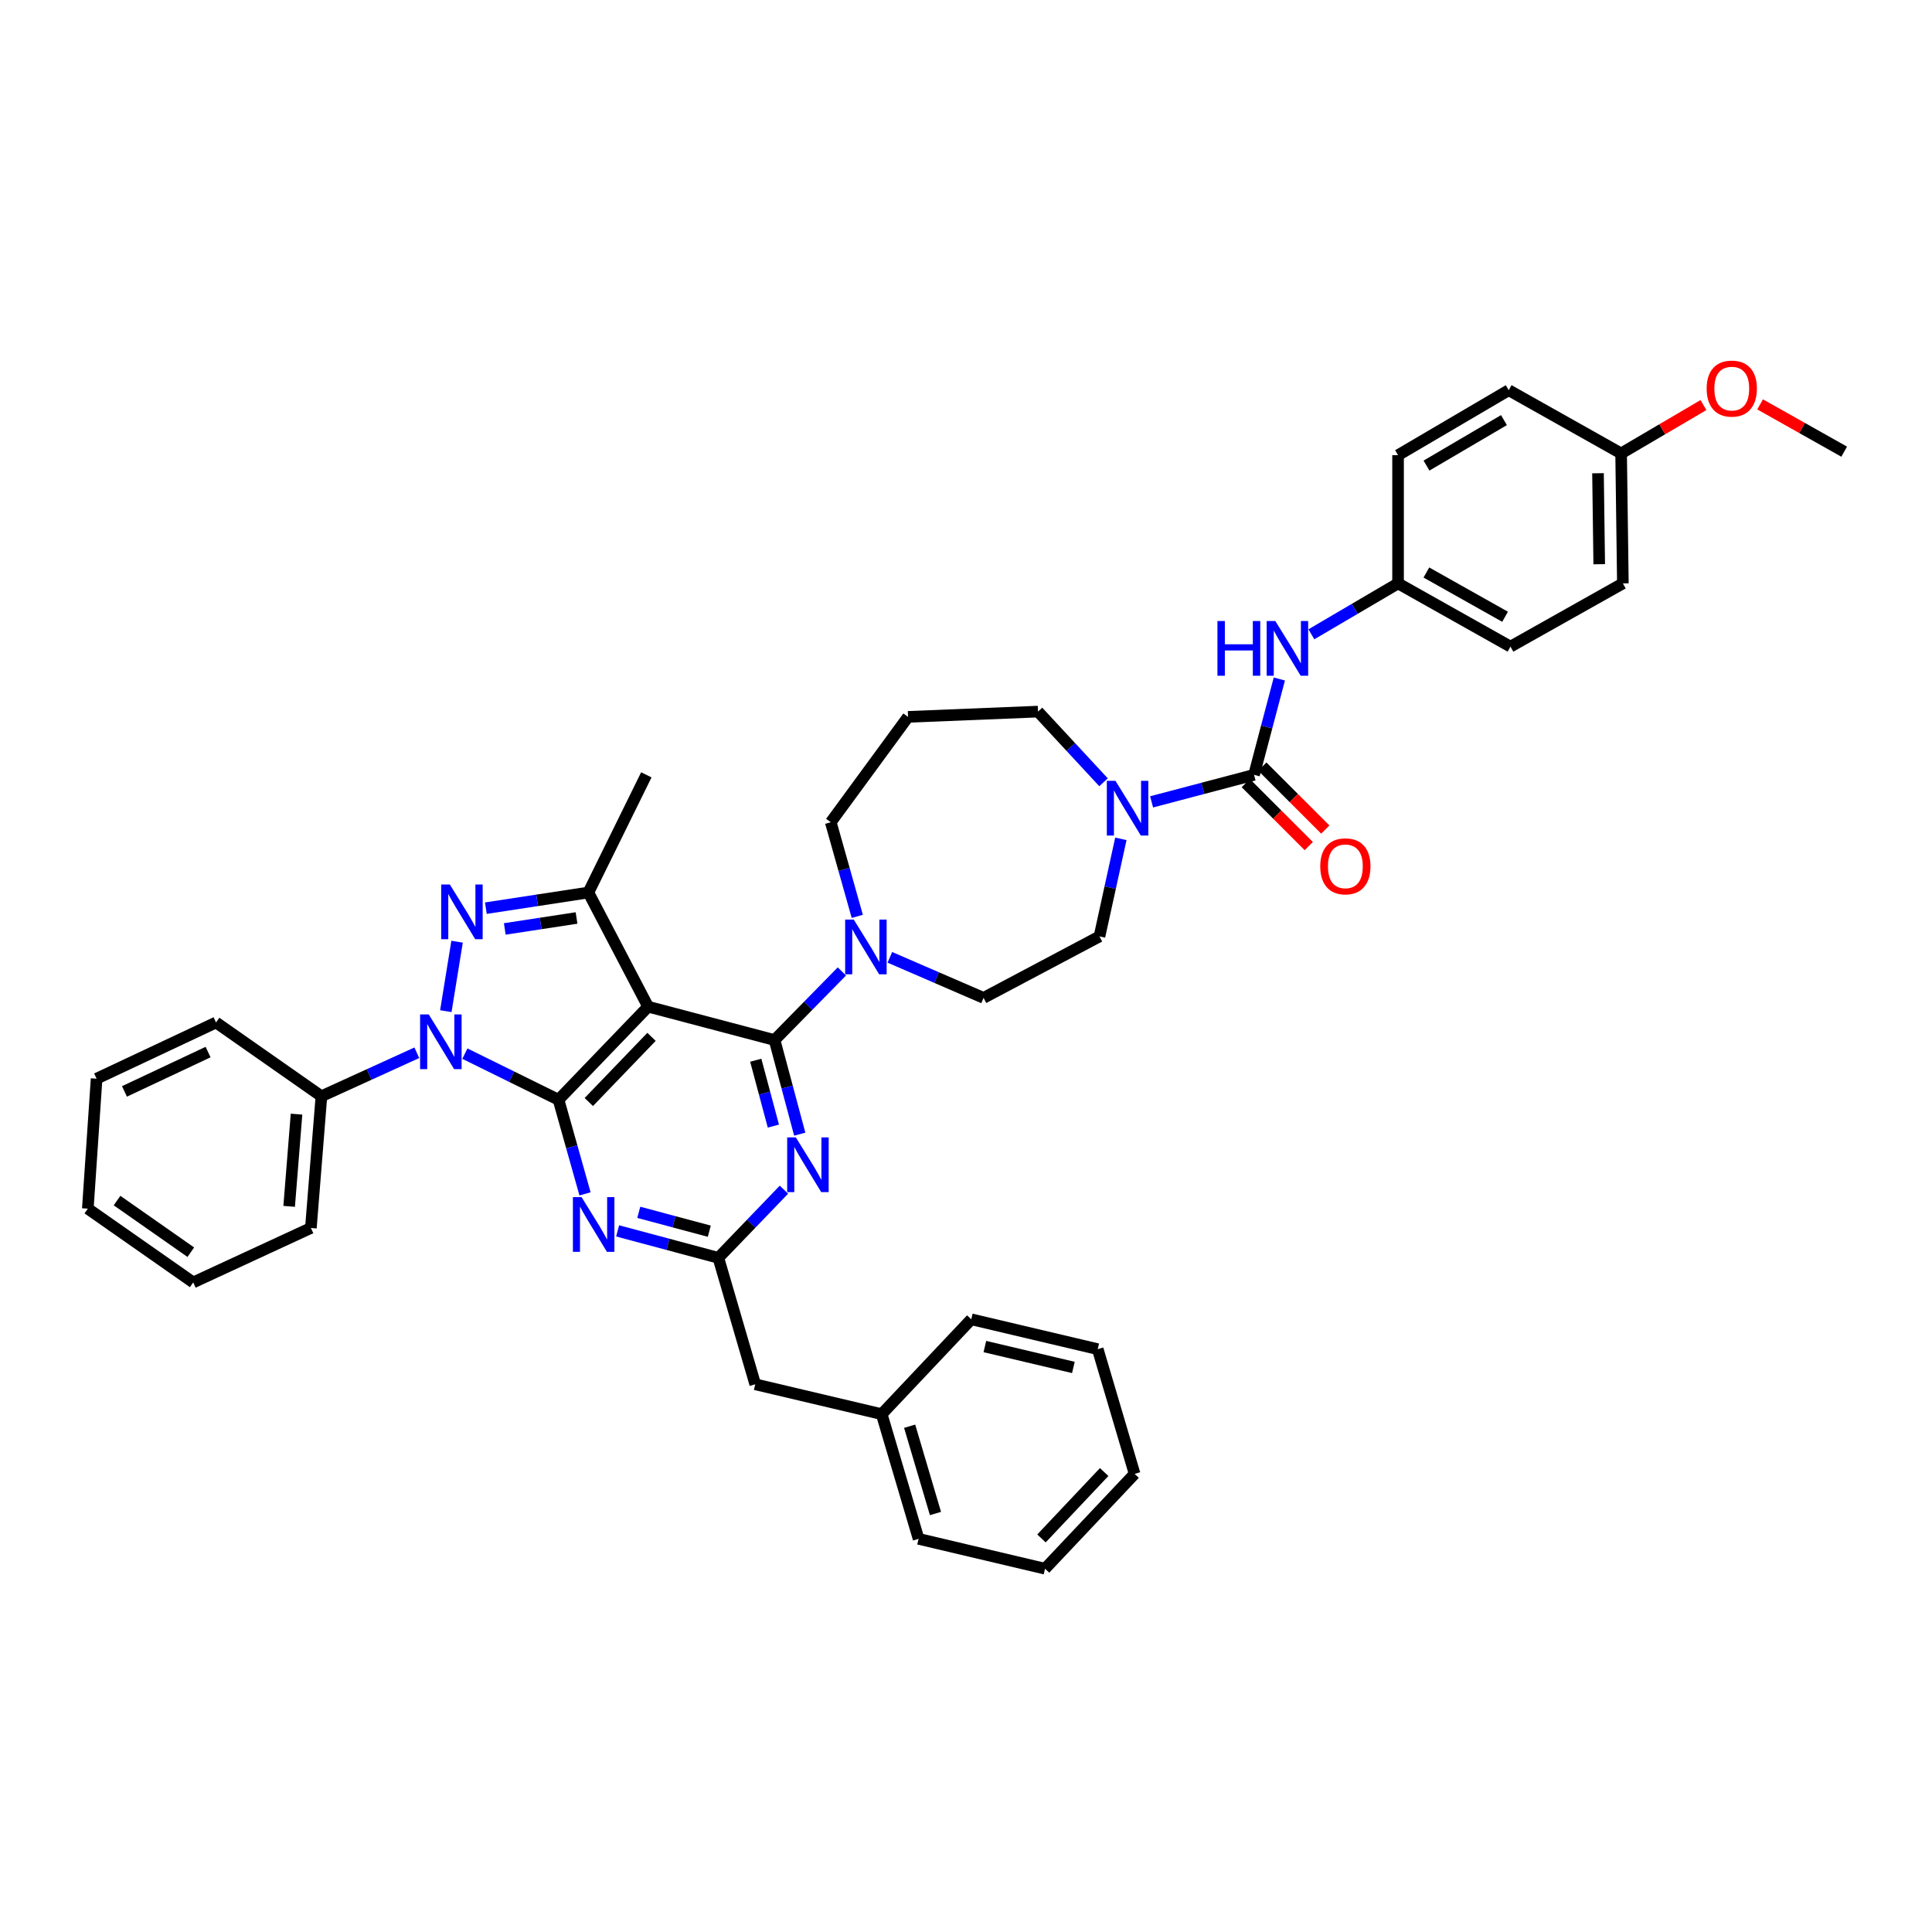 <?xml version='1.0' encoding='iso-8859-1'?>
<svg version='1.1' baseProfile='full'
              xmlns='http://www.w3.org/2000/svg'
                      xmlns:rdkit='http://www.rdkit.org/xml'
                      xmlns:xlink='http://www.w3.org/1999/xlink'
                  xml:space='preserve'
width='1000px' height='1000px' viewBox='0 0 1000 1000'>
<!-- END OF HEADER -->
<rect style='opacity:1.0;fill:#FFFFFF;stroke:none' width='1000' height='1000' x='0' y='0'> </rect>
<path class='bond-0' d='M 723.632,301.967 L 723.632,235.601' style='fill:none;fill-rule:evenodd;stroke:#000000;stroke-width:6px;stroke-linecap:butt;stroke-linejoin:miter;stroke-opacity:1' />
<path class='bond-1' d='M 723.632,301.967 L 781.814,334.692' style='fill:none;fill-rule:evenodd;stroke:#000000;stroke-width:6px;stroke-linecap:butt;stroke-linejoin:miter;stroke-opacity:1' />
<path class='bond-1' d='M 738.292,296.327 L 779.02,319.234' style='fill:none;fill-rule:evenodd;stroke:#000000;stroke-width:6px;stroke-linecap:butt;stroke-linejoin:miter;stroke-opacity:1' />
<path class='bond-2' d='M 723.632,301.967 L 701.198,315.142' style='fill:none;fill-rule:evenodd;stroke:#000000;stroke-width:6px;stroke-linecap:butt;stroke-linejoin:miter;stroke-opacity:1' />
<path class='bond-2' d='M 701.198,315.142 L 678.764,328.317' style='fill:none;fill-rule:evenodd;stroke:#0000FF;stroke-width:6px;stroke-linecap:butt;stroke-linejoin:miter;stroke-opacity:1' />
<path class='bond-3' d='M 571.188,404.908 L 554.229,386.617' style='fill:none;fill-rule:evenodd;stroke:#0000FF;stroke-width:6px;stroke-linecap:butt;stroke-linejoin:miter;stroke-opacity:1' />
<path class='bond-3' d='M 554.229,386.617 L 537.271,368.325' style='fill:none;fill-rule:evenodd;stroke:#000000;stroke-width:6px;stroke-linecap:butt;stroke-linejoin:miter;stroke-opacity:1' />
<path class='bond-4' d='M 596.065,415.05 L 622.577,408.054' style='fill:none;fill-rule:evenodd;stroke:#0000FF;stroke-width:6px;stroke-linecap:butt;stroke-linejoin:miter;stroke-opacity:1' />
<path class='bond-4' d='M 622.577,408.054 L 649.09,401.057' style='fill:none;fill-rule:evenodd;stroke:#000000;stroke-width:6px;stroke-linecap:butt;stroke-linejoin:miter;stroke-opacity:1' />
<path class='bond-5' d='M 580.157,434.19 L 574.623,459.44' style='fill:none;fill-rule:evenodd;stroke:#0000FF;stroke-width:6px;stroke-linecap:butt;stroke-linejoin:miter;stroke-opacity:1' />
<path class='bond-5' d='M 574.623,459.44 L 569.089,484.69' style='fill:none;fill-rule:evenodd;stroke:#000000;stroke-width:6px;stroke-linecap:butt;stroke-linejoin:miter;stroke-opacity:1' />
<path class='bond-6' d='M 644.811,405.337 L 661.11,421.636' style='fill:none;fill-rule:evenodd;stroke:#000000;stroke-width:6px;stroke-linecap:butt;stroke-linejoin:miter;stroke-opacity:1' />
<path class='bond-6' d='M 661.11,421.636 L 677.409,437.935' style='fill:none;fill-rule:evenodd;stroke:#FF0000;stroke-width:6px;stroke-linecap:butt;stroke-linejoin:miter;stroke-opacity:1' />
<path class='bond-6' d='M 653.369,396.778 L 669.668,413.077' style='fill:none;fill-rule:evenodd;stroke:#000000;stroke-width:6px;stroke-linecap:butt;stroke-linejoin:miter;stroke-opacity:1' />
<path class='bond-6' d='M 669.668,413.077 L 685.967,429.376' style='fill:none;fill-rule:evenodd;stroke:#FF0000;stroke-width:6px;stroke-linecap:butt;stroke-linejoin:miter;stroke-opacity:1' />
<path class='bond-7' d='M 649.09,401.057 L 655.635,376.255' style='fill:none;fill-rule:evenodd;stroke:#000000;stroke-width:6px;stroke-linecap:butt;stroke-linejoin:miter;stroke-opacity:1' />
<path class='bond-7' d='M 655.635,376.255 L 662.181,351.452' style='fill:none;fill-rule:evenodd;stroke:#0000FF;stroke-width:6px;stroke-linecap:butt;stroke-linejoin:miter;stroke-opacity:1' />
<path class='bond-8' d='M 839.089,234.694 L 839.996,301.967' style='fill:none;fill-rule:evenodd;stroke:#000000;stroke-width:6px;stroke-linecap:butt;stroke-linejoin:miter;stroke-opacity:1' />
<path class='bond-8' d='M 827.123,244.948 L 827.758,292.039' style='fill:none;fill-rule:evenodd;stroke:#000000;stroke-width:6px;stroke-linecap:butt;stroke-linejoin:miter;stroke-opacity:1' />
<path class='bond-9' d='M 839.089,234.694 L 860.396,222.179' style='fill:none;fill-rule:evenodd;stroke:#000000;stroke-width:6px;stroke-linecap:butt;stroke-linejoin:miter;stroke-opacity:1' />
<path class='bond-9' d='M 860.396,222.179 L 881.703,209.664' style='fill:none;fill-rule:evenodd;stroke:#FF0000;stroke-width:6px;stroke-linecap:butt;stroke-linejoin:miter;stroke-opacity:1' />
<path class='bond-10' d='M 839.089,234.694 L 780.906,201.968' style='fill:none;fill-rule:evenodd;stroke:#000000;stroke-width:6px;stroke-linecap:butt;stroke-linejoin:miter;stroke-opacity:1' />
<path class='bond-11' d='M 723.632,235.601 L 780.906,201.968' style='fill:none;fill-rule:evenodd;stroke:#000000;stroke-width:6px;stroke-linecap:butt;stroke-linejoin:miter;stroke-opacity:1' />
<path class='bond-11' d='M 738.352,240.993 L 778.444,217.45' style='fill:none;fill-rule:evenodd;stroke:#000000;stroke-width:6px;stroke-linecap:butt;stroke-linejoin:miter;stroke-opacity:1' />
<path class='bond-12' d='M 400.909,538.327 L 407.428,562.683' style='fill:none;fill-rule:evenodd;stroke:#000000;stroke-width:6px;stroke-linecap:butt;stroke-linejoin:miter;stroke-opacity:1' />
<path class='bond-12' d='M 407.428,562.683 L 413.946,587.04' style='fill:none;fill-rule:evenodd;stroke:#0000FF;stroke-width:6px;stroke-linecap:butt;stroke-linejoin:miter;stroke-opacity:1' />
<path class='bond-12' d='M 391.173,548.763 L 395.736,565.812' style='fill:none;fill-rule:evenodd;stroke:#000000;stroke-width:6px;stroke-linecap:butt;stroke-linejoin:miter;stroke-opacity:1' />
<path class='bond-12' d='M 395.736,565.812 L 400.299,582.862' style='fill:none;fill-rule:evenodd;stroke:#0000FF;stroke-width:6px;stroke-linecap:butt;stroke-linejoin:miter;stroke-opacity:1' />
<path class='bond-13' d='M 400.909,538.327 L 418.333,520.568' style='fill:none;fill-rule:evenodd;stroke:#000000;stroke-width:6px;stroke-linecap:butt;stroke-linejoin:miter;stroke-opacity:1' />
<path class='bond-13' d='M 418.333,520.568 L 435.758,502.809' style='fill:none;fill-rule:evenodd;stroke:#0000FF;stroke-width:6px;stroke-linecap:butt;stroke-linejoin:miter;stroke-opacity:1' />
<path class='bond-14' d='M 400.909,538.327 L 335.458,521.053' style='fill:none;fill-rule:evenodd;stroke:#000000;stroke-width:6px;stroke-linecap:butt;stroke-linejoin:miter;stroke-opacity:1' />
<path class='bond-15' d='M 405.771,615.769 L 388.796,633.412' style='fill:none;fill-rule:evenodd;stroke:#0000FF;stroke-width:6px;stroke-linecap:butt;stroke-linejoin:miter;stroke-opacity:1' />
<path class='bond-15' d='M 388.796,633.412 L 371.821,651.054' style='fill:none;fill-rule:evenodd;stroke:#000000;stroke-width:6px;stroke-linecap:butt;stroke-linejoin:miter;stroke-opacity:1' />
<path class='bond-16' d='M 443.724,474.307 L 436.864,449.953' style='fill:none;fill-rule:evenodd;stroke:#0000FF;stroke-width:6px;stroke-linecap:butt;stroke-linejoin:miter;stroke-opacity:1' />
<path class='bond-16' d='M 436.864,449.953 L 430.004,425.6' style='fill:none;fill-rule:evenodd;stroke:#000000;stroke-width:6px;stroke-linecap:butt;stroke-linejoin:miter;stroke-opacity:1' />
<path class='bond-17' d='M 460.584,495.51 L 484.838,506.009' style='fill:none;fill-rule:evenodd;stroke:#0000FF;stroke-width:6px;stroke-linecap:butt;stroke-linejoin:miter;stroke-opacity:1' />
<path class='bond-17' d='M 484.838,506.009 L 509.091,516.508' style='fill:none;fill-rule:evenodd;stroke:#000000;stroke-width:6px;stroke-linecap:butt;stroke-linejoin:miter;stroke-opacity:1' />
<path class='bond-18' d='M 240.622,545.361 L 264.856,557.299' style='fill:none;fill-rule:evenodd;stroke:#0000FF;stroke-width:6px;stroke-linecap:butt;stroke-linejoin:miter;stroke-opacity:1' />
<path class='bond-18' d='M 264.856,557.299 L 289.09,569.237' style='fill:none;fill-rule:evenodd;stroke:#000000;stroke-width:6px;stroke-linecap:butt;stroke-linejoin:miter;stroke-opacity:1' />
<path class='bond-19' d='M 230.756,523.371 L 236.584,487.423' style='fill:none;fill-rule:evenodd;stroke:#0000FF;stroke-width:6px;stroke-linecap:butt;stroke-linejoin:miter;stroke-opacity:1' />
<path class='bond-20' d='M 215.746,544.905 L 191.055,556.16' style='fill:none;fill-rule:evenodd;stroke:#0000FF;stroke-width:6px;stroke-linecap:butt;stroke-linejoin:miter;stroke-opacity:1' />
<path class='bond-20' d='M 191.055,556.16 L 166.365,567.415' style='fill:none;fill-rule:evenodd;stroke:#000000;stroke-width:6px;stroke-linecap:butt;stroke-linejoin:miter;stroke-opacity:1' />
<path class='bond-21' d='M 289.09,569.237 L 335.458,521.053' style='fill:none;fill-rule:evenodd;stroke:#000000;stroke-width:6px;stroke-linecap:butt;stroke-linejoin:miter;stroke-opacity:1' />
<path class='bond-21' d='M 304.766,570.402 L 337.224,536.673' style='fill:none;fill-rule:evenodd;stroke:#000000;stroke-width:6px;stroke-linecap:butt;stroke-linejoin:miter;stroke-opacity:1' />
<path class='bond-22' d='M 289.09,569.237 L 295.95,593.59' style='fill:none;fill-rule:evenodd;stroke:#000000;stroke-width:6px;stroke-linecap:butt;stroke-linejoin:miter;stroke-opacity:1' />
<path class='bond-22' d='M 295.95,593.59 L 302.81,617.944' style='fill:none;fill-rule:evenodd;stroke:#0000FF;stroke-width:6px;stroke-linecap:butt;stroke-linejoin:miter;stroke-opacity:1' />
<path class='bond-23' d='M 335.458,521.053 L 304.548,461.963' style='fill:none;fill-rule:evenodd;stroke:#000000;stroke-width:6px;stroke-linecap:butt;stroke-linejoin:miter;stroke-opacity:1' />
<path class='bond-24' d='M 304.548,461.963 L 278.017,466.016' style='fill:none;fill-rule:evenodd;stroke:#000000;stroke-width:6px;stroke-linecap:butt;stroke-linejoin:miter;stroke-opacity:1' />
<path class='bond-24' d='M 278.017,466.016 L 251.486,470.068' style='fill:none;fill-rule:evenodd;stroke:#0000FF;stroke-width:6px;stroke-linecap:butt;stroke-linejoin:miter;stroke-opacity:1' />
<path class='bond-24' d='M 298.417,475.143 L 279.845,477.98' style='fill:none;fill-rule:evenodd;stroke:#000000;stroke-width:6px;stroke-linecap:butt;stroke-linejoin:miter;stroke-opacity:1' />
<path class='bond-24' d='M 279.845,477.98 L 261.273,480.817' style='fill:none;fill-rule:evenodd;stroke:#0000FF;stroke-width:6px;stroke-linecap:butt;stroke-linejoin:miter;stroke-opacity:1' />
<path class='bond-25' d='M 304.548,461.963 L 334.544,401.057' style='fill:none;fill-rule:evenodd;stroke:#000000;stroke-width:6px;stroke-linecap:butt;stroke-linejoin:miter;stroke-opacity:1' />
<path class='bond-26' d='M 319.682,637.101 L 345.752,644.077' style='fill:none;fill-rule:evenodd;stroke:#0000FF;stroke-width:6px;stroke-linecap:butt;stroke-linejoin:miter;stroke-opacity:1' />
<path class='bond-26' d='M 345.752,644.077 L 371.821,651.054' style='fill:none;fill-rule:evenodd;stroke:#000000;stroke-width:6px;stroke-linecap:butt;stroke-linejoin:miter;stroke-opacity:1' />
<path class='bond-26' d='M 330.632,627.502 L 348.88,632.386' style='fill:none;fill-rule:evenodd;stroke:#0000FF;stroke-width:6px;stroke-linecap:butt;stroke-linejoin:miter;stroke-opacity:1' />
<path class='bond-26' d='M 348.88,632.386 L 367.129,637.269' style='fill:none;fill-rule:evenodd;stroke:#000000;stroke-width:6px;stroke-linecap:butt;stroke-linejoin:miter;stroke-opacity:1' />
<path class='bond-27' d='M 166.365,567.415 L 160.911,635.602' style='fill:none;fill-rule:evenodd;stroke:#000000;stroke-width:6px;stroke-linecap:butt;stroke-linejoin:miter;stroke-opacity:1' />
<path class='bond-27' d='M 153.482,576.678 L 149.665,624.409' style='fill:none;fill-rule:evenodd;stroke:#000000;stroke-width:6px;stroke-linecap:butt;stroke-linejoin:miter;stroke-opacity:1' />
<path class='bond-28' d='M 166.365,567.415 L 111.82,529.236' style='fill:none;fill-rule:evenodd;stroke:#000000;stroke-width:6px;stroke-linecap:butt;stroke-linejoin:miter;stroke-opacity:1' />
<path class='bond-29' d='M 160.911,635.602 L 100.006,663.782' style='fill:none;fill-rule:evenodd;stroke:#000000;stroke-width:6px;stroke-linecap:butt;stroke-linejoin:miter;stroke-opacity:1' />
<path class='bond-30' d='M 111.82,529.236 L 50,558.324' style='fill:none;fill-rule:evenodd;stroke:#000000;stroke-width:6px;stroke-linecap:butt;stroke-linejoin:miter;stroke-opacity:1' />
<path class='bond-30' d='M 107.7,544.551 L 64.426,564.912' style='fill:none;fill-rule:evenodd;stroke:#000000;stroke-width:6px;stroke-linecap:butt;stroke-linejoin:miter;stroke-opacity:1' />
<path class='bond-31' d='M 100.006,663.782 L 45.455,625.597' style='fill:none;fill-rule:evenodd;stroke:#000000;stroke-width:6px;stroke-linecap:butt;stroke-linejoin:miter;stroke-opacity:1' />
<path class='bond-31' d='M 98.764,648.139 L 60.578,621.409' style='fill:none;fill-rule:evenodd;stroke:#000000;stroke-width:6px;stroke-linecap:butt;stroke-linejoin:miter;stroke-opacity:1' />
<path class='bond-32' d='M 50,558.324 L 45.455,625.597' style='fill:none;fill-rule:evenodd;stroke:#000000;stroke-width:6px;stroke-linecap:butt;stroke-linejoin:miter;stroke-opacity:1' />
<path class='bond-33' d='M 371.821,651.054 L 390.911,716.505' style='fill:none;fill-rule:evenodd;stroke:#000000;stroke-width:6px;stroke-linecap:butt;stroke-linejoin:miter;stroke-opacity:1' />
<path class='bond-34' d='M 390.911,716.505 L 456.362,731.963' style='fill:none;fill-rule:evenodd;stroke:#000000;stroke-width:6px;stroke-linecap:butt;stroke-linejoin:miter;stroke-opacity:1' />
<path class='bond-35' d='M 456.362,731.963 L 475.458,796.506' style='fill:none;fill-rule:evenodd;stroke:#000000;stroke-width:6px;stroke-linecap:butt;stroke-linejoin:miter;stroke-opacity:1' />
<path class='bond-35' d='M 470.832,738.211 L 484.199,783.391' style='fill:none;fill-rule:evenodd;stroke:#000000;stroke-width:6px;stroke-linecap:butt;stroke-linejoin:miter;stroke-opacity:1' />
<path class='bond-36' d='M 456.362,731.963 L 502.73,682.871' style='fill:none;fill-rule:evenodd;stroke:#000000;stroke-width:6px;stroke-linecap:butt;stroke-linejoin:miter;stroke-opacity:1' />
<path class='bond-37' d='M 475.458,796.506 L 540.908,811.964' style='fill:none;fill-rule:evenodd;stroke:#000000;stroke-width:6px;stroke-linecap:butt;stroke-linejoin:miter;stroke-opacity:1' />
<path class='bond-38' d='M 540.908,811.964 L 587.27,762.873' style='fill:none;fill-rule:evenodd;stroke:#000000;stroke-width:6px;stroke-linecap:butt;stroke-linejoin:miter;stroke-opacity:1' />
<path class='bond-38' d='M 539.063,796.291 L 571.517,761.927' style='fill:none;fill-rule:evenodd;stroke:#000000;stroke-width:6px;stroke-linecap:butt;stroke-linejoin:miter;stroke-opacity:1' />
<path class='bond-39' d='M 587.27,762.873 L 568.181,698.323' style='fill:none;fill-rule:evenodd;stroke:#000000;stroke-width:6px;stroke-linecap:butt;stroke-linejoin:miter;stroke-opacity:1' />
<path class='bond-40' d='M 568.181,698.323 L 502.73,682.871' style='fill:none;fill-rule:evenodd;stroke:#000000;stroke-width:6px;stroke-linecap:butt;stroke-linejoin:miter;stroke-opacity:1' />
<path class='bond-40' d='M 555.582,707.785 L 509.767,696.969' style='fill:none;fill-rule:evenodd;stroke:#000000;stroke-width:6px;stroke-linecap:butt;stroke-linejoin:miter;stroke-opacity:1' />
<path class='bond-41' d='M 430.004,425.6 L 469.998,371.055' style='fill:none;fill-rule:evenodd;stroke:#000000;stroke-width:6px;stroke-linecap:butt;stroke-linejoin:miter;stroke-opacity:1' />
<path class='bond-42' d='M 469.998,371.055 L 537.271,368.325' style='fill:none;fill-rule:evenodd;stroke:#000000;stroke-width:6px;stroke-linecap:butt;stroke-linejoin:miter;stroke-opacity:1' />
<path class='bond-43' d='M 509.091,516.508 L 569.089,484.69' style='fill:none;fill-rule:evenodd;stroke:#000000;stroke-width:6px;stroke-linecap:butt;stroke-linejoin:miter;stroke-opacity:1' />
<path class='bond-44' d='M 781.814,334.692 L 839.996,301.967' style='fill:none;fill-rule:evenodd;stroke:#000000;stroke-width:6px;stroke-linecap:butt;stroke-linejoin:miter;stroke-opacity:1' />
<path class='bond-45' d='M 911.032,209.306 L 932.789,221.546' style='fill:none;fill-rule:evenodd;stroke:#FF0000;stroke-width:6px;stroke-linecap:butt;stroke-linejoin:miter;stroke-opacity:1' />
<path class='bond-45' d='M 932.789,221.546 L 954.545,233.786' style='fill:none;fill-rule:evenodd;stroke:#000000;stroke-width:6px;stroke-linecap:butt;stroke-linejoin:miter;stroke-opacity:1' />
<path  class='atom-1' d='M 577.372 404.171
L 586.652 419.171
Q 587.572 420.651, 589.052 423.331
Q 590.532 426.011, 590.612 426.171
L 590.612 404.171
L 594.372 404.171
L 594.372 432.491
L 590.492 432.491
L 580.532 416.091
Q 579.372 414.171, 578.132 411.971
Q 576.932 409.771, 576.572 409.091
L 576.572 432.491
L 572.892 432.491
L 572.892 404.171
L 577.372 404.171
' fill='#0000FF'/>
<path  class='atom-3' d='M 683.359 448.407
Q 683.359 441.607, 686.719 437.807
Q 690.079 434.007, 696.359 434.007
Q 702.639 434.007, 705.999 437.807
Q 709.359 441.607, 709.359 448.407
Q 709.359 455.287, 705.959 459.207
Q 702.559 463.087, 696.359 463.087
Q 690.119 463.087, 686.719 459.207
Q 683.359 455.327, 683.359 448.407
M 696.359 459.887
Q 700.679 459.887, 702.999 457.007
Q 705.359 454.087, 705.359 448.407
Q 705.359 442.847, 702.999 440.047
Q 700.679 437.207, 696.359 437.207
Q 692.039 437.207, 689.679 440.007
Q 687.359 442.807, 687.359 448.407
Q 687.359 454.127, 689.679 457.007
Q 692.039 459.887, 696.359 459.887
' fill='#FF0000'/>
<path  class='atom-4' d='M 630.144 321.44
L 633.984 321.44
L 633.984 333.48
L 648.464 333.48
L 648.464 321.44
L 652.304 321.44
L 652.304 349.76
L 648.464 349.76
L 648.464 336.68
L 633.984 336.68
L 633.984 349.76
L 630.144 349.76
L 630.144 321.44
' fill='#0000FF'/>
<path  class='atom-4' d='M 660.104 321.44
L 669.384 336.44
Q 670.304 337.92, 671.784 340.6
Q 673.264 343.28, 673.344 343.44
L 673.344 321.44
L 677.104 321.44
L 677.104 349.76
L 673.224 349.76
L 663.264 333.36
Q 662.104 331.44, 660.864 329.24
Q 659.664 327.04, 659.304 326.36
L 659.304 349.76
L 655.624 349.76
L 655.624 321.44
L 660.104 321.44
' fill='#0000FF'/>
<path  class='atom-8' d='M 411.923 588.71
L 421.203 603.71
Q 422.123 605.19, 423.603 607.87
Q 425.083 610.55, 425.163 610.71
L 425.163 588.71
L 428.923 588.71
L 428.923 617.03
L 425.043 617.03
L 415.083 600.63
Q 413.923 598.71, 412.683 596.51
Q 411.483 594.31, 411.123 593.63
L 411.123 617.03
L 407.443 617.03
L 407.443 588.71
L 411.923 588.71
' fill='#0000FF'/>
<path  class='atom-9' d='M 441.925 475.983
L 451.205 490.983
Q 452.125 492.463, 453.605 495.143
Q 455.085 497.823, 455.165 497.983
L 455.165 475.983
L 458.925 475.983
L 458.925 504.303
L 455.045 504.303
L 445.085 487.903
Q 443.925 485.983, 442.685 483.783
Q 441.485 481.583, 441.125 480.903
L 441.125 504.303
L 437.445 504.303
L 437.445 475.983
L 441.925 475.983
' fill='#0000FF'/>
<path  class='atom-10' d='M 221.924 525.075
L 231.204 540.075
Q 232.124 541.555, 233.604 544.235
Q 235.084 546.915, 235.164 547.075
L 235.164 525.075
L 238.924 525.075
L 238.924 553.395
L 235.044 553.395
L 225.084 536.995
Q 223.924 535.075, 222.684 532.875
Q 221.484 530.675, 221.124 529.995
L 221.124 553.395
L 217.444 553.395
L 217.444 525.075
L 221.924 525.075
' fill='#0000FF'/>
<path  class='atom-14' d='M 232.831 457.801
L 242.111 472.801
Q 243.031 474.281, 244.511 476.961
Q 245.991 479.641, 246.071 479.801
L 246.071 457.801
L 249.831 457.801
L 249.831 486.121
L 245.951 486.121
L 235.991 469.721
Q 234.831 467.801, 233.591 465.601
Q 232.391 463.401, 232.031 462.721
L 232.031 486.121
L 228.351 486.121
L 228.351 457.801
L 232.831 457.801
' fill='#0000FF'/>
<path  class='atom-16' d='M 301.012 619.62
L 310.292 634.62
Q 311.212 636.1, 312.692 638.78
Q 314.172 641.46, 314.252 641.62
L 314.252 619.62
L 318.012 619.62
L 318.012 647.94
L 314.132 647.94
L 304.172 631.54
Q 303.012 629.62, 301.772 627.42
Q 300.572 625.22, 300.212 624.54
L 300.212 647.94
L 296.532 647.94
L 296.532 619.62
L 301.012 619.62
' fill='#0000FF'/>
<path  class='atom-39' d='M 883.363 201.134
Q 883.363 194.334, 886.723 190.534
Q 890.083 186.734, 896.363 186.734
Q 902.643 186.734, 906.003 190.534
Q 909.363 194.334, 909.363 201.134
Q 909.363 208.014, 905.963 211.934
Q 902.563 215.814, 896.363 215.814
Q 890.123 215.814, 886.723 211.934
Q 883.363 208.054, 883.363 201.134
M 896.363 212.614
Q 900.683 212.614, 903.003 209.734
Q 905.363 206.814, 905.363 201.134
Q 905.363 195.574, 903.003 192.774
Q 900.683 189.934, 896.363 189.934
Q 892.043 189.934, 889.683 192.734
Q 887.363 195.534, 887.363 201.134
Q 887.363 206.854, 889.683 209.734
Q 892.043 212.614, 896.363 212.614
' fill='#FF0000'/>
</svg>
